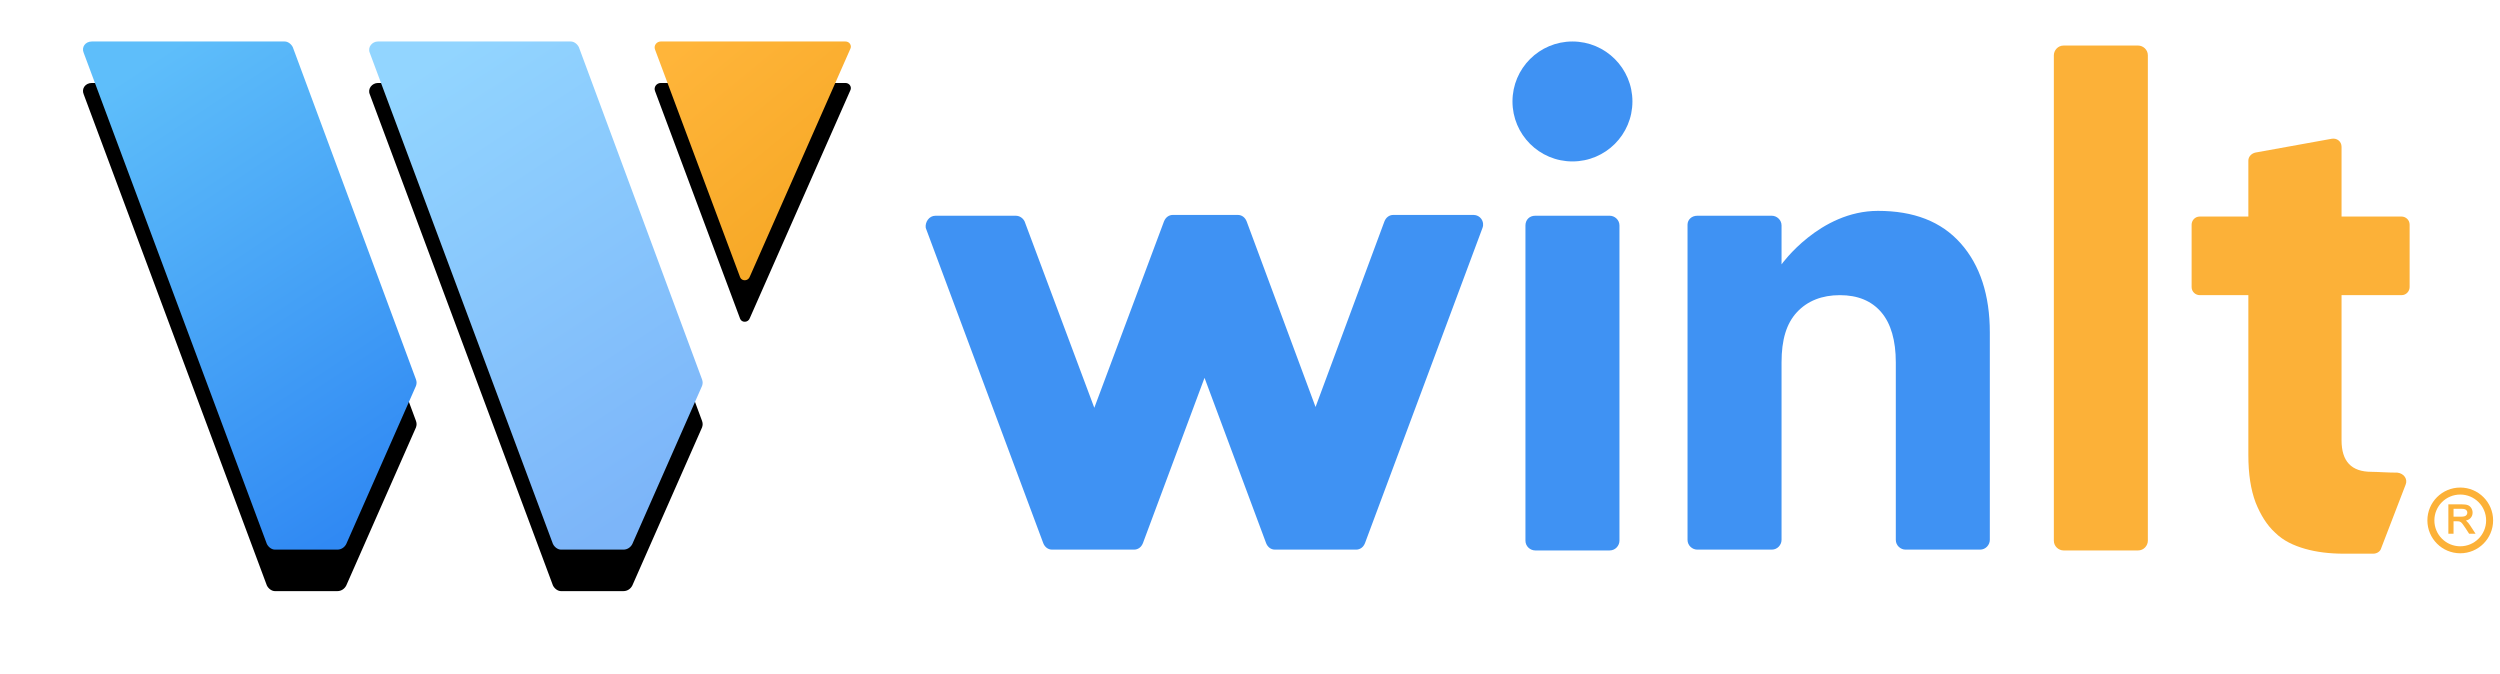 <svg width="241" height="65" viewBox="0 0 241 65" fill="none" xmlns="http://www.w3.org/2000/svg">
<g filter="url(#filter0_d)">
<path d="M35.647 5.094L53.303 52.438C53.459 52.75 53.772 52.984 54.084 52.984H60.1C60.491 52.984 60.803 52.75 60.959 52.438L67.678 37.203C67.756 36.969 67.756 36.812 67.678 36.578L55.803 4.547C55.647 4.234 55.334 4 55.022 4H36.428C35.881 4 35.413 4.547 35.647 5.094Z" fill="black"/>
</g>
<path d="M35.647 5.094L53.303 52.438C53.459 52.75 53.772 52.984 54.084 52.984H60.1C60.491 52.984 60.803 52.75 60.959 52.438L67.678 37.203C67.756 36.969 67.756 36.812 67.678 36.578L55.803 4.547C55.647 4.234 55.334 4 55.022 4H36.428C35.881 4 35.413 4.547 35.647 5.094Z" fill="url(#paint0_linear)"/>
<path d="M198.928 4.391H206.116C206.584 4.391 207.053 4.781 207.053 5.328V52.125C207.053 52.594 206.663 53.062 206.116 53.062H198.928C198.459 53.062 197.991 52.672 197.991 52.125V5.328C197.991 4.859 198.381 4.391 198.928 4.391Z" fill="#FCB138"/>
<path d="M147.991 20.797H155.178C155.647 20.797 156.116 21.188 156.116 21.734V52.125C156.116 52.594 155.725 53.062 155.178 53.062H147.991C147.522 53.062 147.053 52.672 147.053 52.125V21.734C147.053 21.188 147.444 20.797 147.991 20.797Z" fill="#3F92F3"/>
<path d="M163.616 20.797H170.803C171.272 20.797 171.741 21.188 171.741 21.734V25.484C171.741 25.484 175.413 20.328 181.038 20.328C184.475 20.328 187.131 21.344 189.006 23.453C190.881 25.562 191.819 28.453 191.819 32.047V52.047C191.819 52.516 191.428 52.984 190.881 52.984H183.694C183.225 52.984 182.756 52.594 182.756 52.047V34.938C182.756 32.828 182.288 31.188 181.35 30.094C180.413 29 179.084 28.453 177.366 28.453C175.647 28.453 174.241 29 173.225 30.094C172.209 31.188 171.741 32.75 171.741 34.938V52.047C171.741 52.516 171.35 52.984 170.803 52.984H163.616C163.147 52.984 162.678 52.594 162.678 52.047V21.656C162.678 21.188 163.069 20.797 163.616 20.797Z" fill="#3F92F3"/>
<path d="M90.178 20.797H97.912C98.303 20.797 98.616 21.031 98.772 21.344L105.491 39.312L112.209 21.344C112.366 20.953 112.678 20.719 113.069 20.719H119.319C119.709 20.719 120.022 20.953 120.178 21.344L126.819 39.234L133.459 21.344C133.616 20.953 133.928 20.719 134.319 20.719H142.053C142.678 20.719 143.147 21.344 142.913 21.969L131.584 52.359C131.428 52.75 131.116 52.984 130.725 52.984H122.913C122.522 52.984 122.209 52.75 122.053 52.359L116.116 36.422L110.178 52.359C110.022 52.75 109.709 52.984 109.319 52.984H101.428C101.038 52.984 100.725 52.75 100.569 52.359L89.241 21.969C89.162 21.422 89.553 20.797 90.178 20.797Z" fill="#3F92F3"/>
<g filter="url(#filter1_d)">
<path d="M8.069 5.094L25.725 52.438C25.881 52.75 26.194 52.984 26.506 52.984H32.522C32.913 52.984 33.225 52.75 33.381 52.438L40.1 37.203C40.178 36.969 40.178 36.812 40.1 36.578L28.225 4.547C28.069 4.234 27.756 4 27.444 4H8.85C8.225 4 7.834 4.547 8.069 5.094Z" fill="black"/>
</g>
<path d="M8.069 5.094L25.725 52.438C25.881 52.75 26.194 52.984 26.506 52.984H32.522C32.913 52.984 33.225 52.75 33.381 52.438L40.1 37.203C40.178 36.969 40.178 36.812 40.1 36.578L28.225 4.547C28.069 4.234 27.756 4 27.444 4H8.85C8.225 4 7.834 4.547 8.069 5.094Z" fill="url(#paint1_linear)"/>
<g filter="url(#filter2_d)">
<path d="M72.287 26.656L81.975 4.703C82.131 4.391 81.897 4 81.506 4H63.694C63.303 4 62.991 4.391 63.147 4.781L71.35 26.734C71.506 27.125 72.131 27.125 72.287 26.656Z" fill="black"/>
</g>
<path d="M72.287 26.656L81.975 4.703C82.131 4.391 81.897 4 81.506 4H63.694C63.303 4 62.991 4.391 63.147 4.781L71.35 26.734C71.506 27.125 72.131 27.125 72.287 26.656Z" fill="url(#paint2_linear)"/>
<path d="M231.897 46.734C232.131 46.188 231.741 45.641 231.116 45.562C230.178 45.562 229.163 45.484 228.616 45.484C226.663 45.484 225.725 44.469 225.725 42.438V28.453H231.506C231.975 28.453 232.288 28.062 232.288 27.672V21.656C232.288 21.188 231.897 20.875 231.506 20.875H225.725V14.156C225.725 13.609 225.256 13.297 224.788 13.375L217.444 14.703C217.053 14.781 216.741 15.094 216.741 15.484V20.875H212.053C211.584 20.875 211.272 21.266 211.272 21.656V27.672C211.272 28.141 211.663 28.453 212.053 28.453H216.741V43.844C216.741 45.719 216.975 47.203 217.444 48.453C217.913 49.625 218.538 50.641 219.319 51.344C220.1 52.125 221.116 52.594 222.209 52.906C223.303 53.219 224.553 53.375 225.959 53.375H228.772C229.163 53.375 229.475 53.141 229.553 52.828L231.897 46.734Z" fill="#FCB138"/>
<path d="M151.584 15.562C154.777 15.562 157.366 12.974 157.366 9.781C157.366 6.588 154.777 4 151.584 4C148.391 4 145.803 6.588 145.803 9.781C145.803 12.974 148.391 15.562 151.584 15.562Z" fill="#3F92F3"/>
<path d="M237.168 53.336C238.918 53.336 240.336 51.918 240.336 50.168C240.336 48.418 238.918 47 237.168 47C235.418 47 234 48.418 234 50.168C234 51.918 235.418 53.336 237.168 53.336ZM237.168 52.662C235.791 52.662 234.674 51.545 234.674 50.168C234.674 48.791 235.791 47.674 237.168 47.674C238.545 47.674 239.662 48.791 239.662 50.168C239.662 51.545 238.545 52.662 237.168 52.662Z" fill="#FCB138"/>
<path d="M237.31 48.618C237.563 48.618 237.757 48.643 237.894 48.695C238.036 48.748 238.149 48.844 238.233 48.979C238.316 49.112 238.358 49.26 238.358 49.421C238.358 49.629 238.288 49.807 238.15 49.951C238.044 50.061 237.898 50.139 237.711 50.186C237.737 50.203 237.76 50.221 237.78 50.239C237.891 50.338 237.995 50.462 238.094 50.611L238.641 51.449H238.021L238.001 51.418L237.637 50.857C237.532 50.697 237.445 50.575 237.378 50.491C237.313 50.41 237.257 50.355 237.21 50.326C237.161 50.295 237.113 50.274 237.066 50.263C237.03 50.255 236.966 50.251 236.876 50.251H236.521V51.449H236.022V48.618H237.31ZM237.325 49.05H236.521V49.808H237.237C237.396 49.808 237.519 49.792 237.605 49.761C237.686 49.732 237.745 49.687 237.786 49.626C237.827 49.562 237.848 49.495 237.848 49.421C237.848 49.313 237.809 49.226 237.729 49.157C237.649 49.087 237.515 49.05 237.325 49.05Z" fill="#FCB138"/>
<defs>
<filter id="filter0_d" x="27.585" y="0" width="48.152" height="64.984" filterUnits="userSpaceOnUse" color-interpolation-filters="sRGB">
<feFlood flood-opacity="0" result="BackgroundImageFix"/>
<feColorMatrix in="SourceAlpha" type="matrix" values="0 0 0 0 0 0 0 0 0 0 0 0 0 0 0 0 0 0 127 0"/>
<feOffset dy="4"/>
<feGaussianBlur stdDeviation="4"/>
<feColorMatrix type="matrix" values="0 0 0 0 0.137 0 0 0 0 0.482 0 0 0 0 0.961 0 0 0 0.206 0"/>
<feBlend mode="normal" in2="BackgroundImageFix" result="effect1_dropShadow"/>
<feBlend mode="normal" in="SourceGraphic" in2="effect1_dropShadow" result="shape"/>
</filter>
<filter id="filter1_d" x="0" y="0" width="48.159" height="64.984" filterUnits="userSpaceOnUse" color-interpolation-filters="sRGB">
<feFlood flood-opacity="0" result="BackgroundImageFix"/>
<feColorMatrix in="SourceAlpha" type="matrix" values="0 0 0 0 0 0 0 0 0 0 0 0 0 0 0 0 0 0 127 0"/>
<feOffset dy="4"/>
<feGaussianBlur stdDeviation="4"/>
<feColorMatrix type="matrix" values="0 0 0 0 0.137 0 0 0 0 0.482 0 0 0 0 0.961 0 0 0 0.206 0"/>
<feBlend mode="normal" in2="BackgroundImageFix" result="effect1_dropShadow"/>
<feBlend mode="normal" in="SourceGraphic" in2="effect1_dropShadow" result="shape"/>
</filter>
<filter id="filter2_d" x="55.106" y="0" width="34.918" height="39.018" filterUnits="userSpaceOnUse" color-interpolation-filters="sRGB">
<feFlood flood-opacity="0" result="BackgroundImageFix"/>
<feColorMatrix in="SourceAlpha" type="matrix" values="0 0 0 0 0 0 0 0 0 0 0 0 0 0 0 0 0 0 127 0"/>
<feOffset dy="4"/>
<feGaussianBlur stdDeviation="4"/>
<feColorMatrix type="matrix" values="0 0 0 0 0.961 0 0 0 0 0.651 0 0 0 0 0.137 0 0 0 0.368 0"/>
<feBlend mode="normal" in2="BackgroundImageFix" result="effect1_dropShadow"/>
<feBlend mode="normal" in="SourceGraphic" in2="effect1_dropShadow" result="shape"/>
</filter>
<linearGradient id="paint0_linear" x1="44.735" y1="4" x2="70.62" y2="43.437" gradientUnits="userSpaceOnUse">
<stop stop-color="#92D5FF"/>
<stop offset="1" stop-color="#7CB5F9"/>
</linearGradient>
<linearGradient id="paint1_linear" x1="17.149" y1="4" x2="43.797" y2="44.59" gradientUnits="userSpaceOnUse">
<stop stop-color="#5EBEFA"/>
<stop offset="1" stop-color="#3089F3"/>
</linearGradient>
<linearGradient id="paint2_linear" x1="66.175" y1="4" x2="82.618" y2="24.007" gradientUnits="userSpaceOnUse">
<stop stop-color="#FFB53A"/>
<stop offset="1" stop-color="#F5A623"/>
</linearGradient>
</defs>
</svg>
